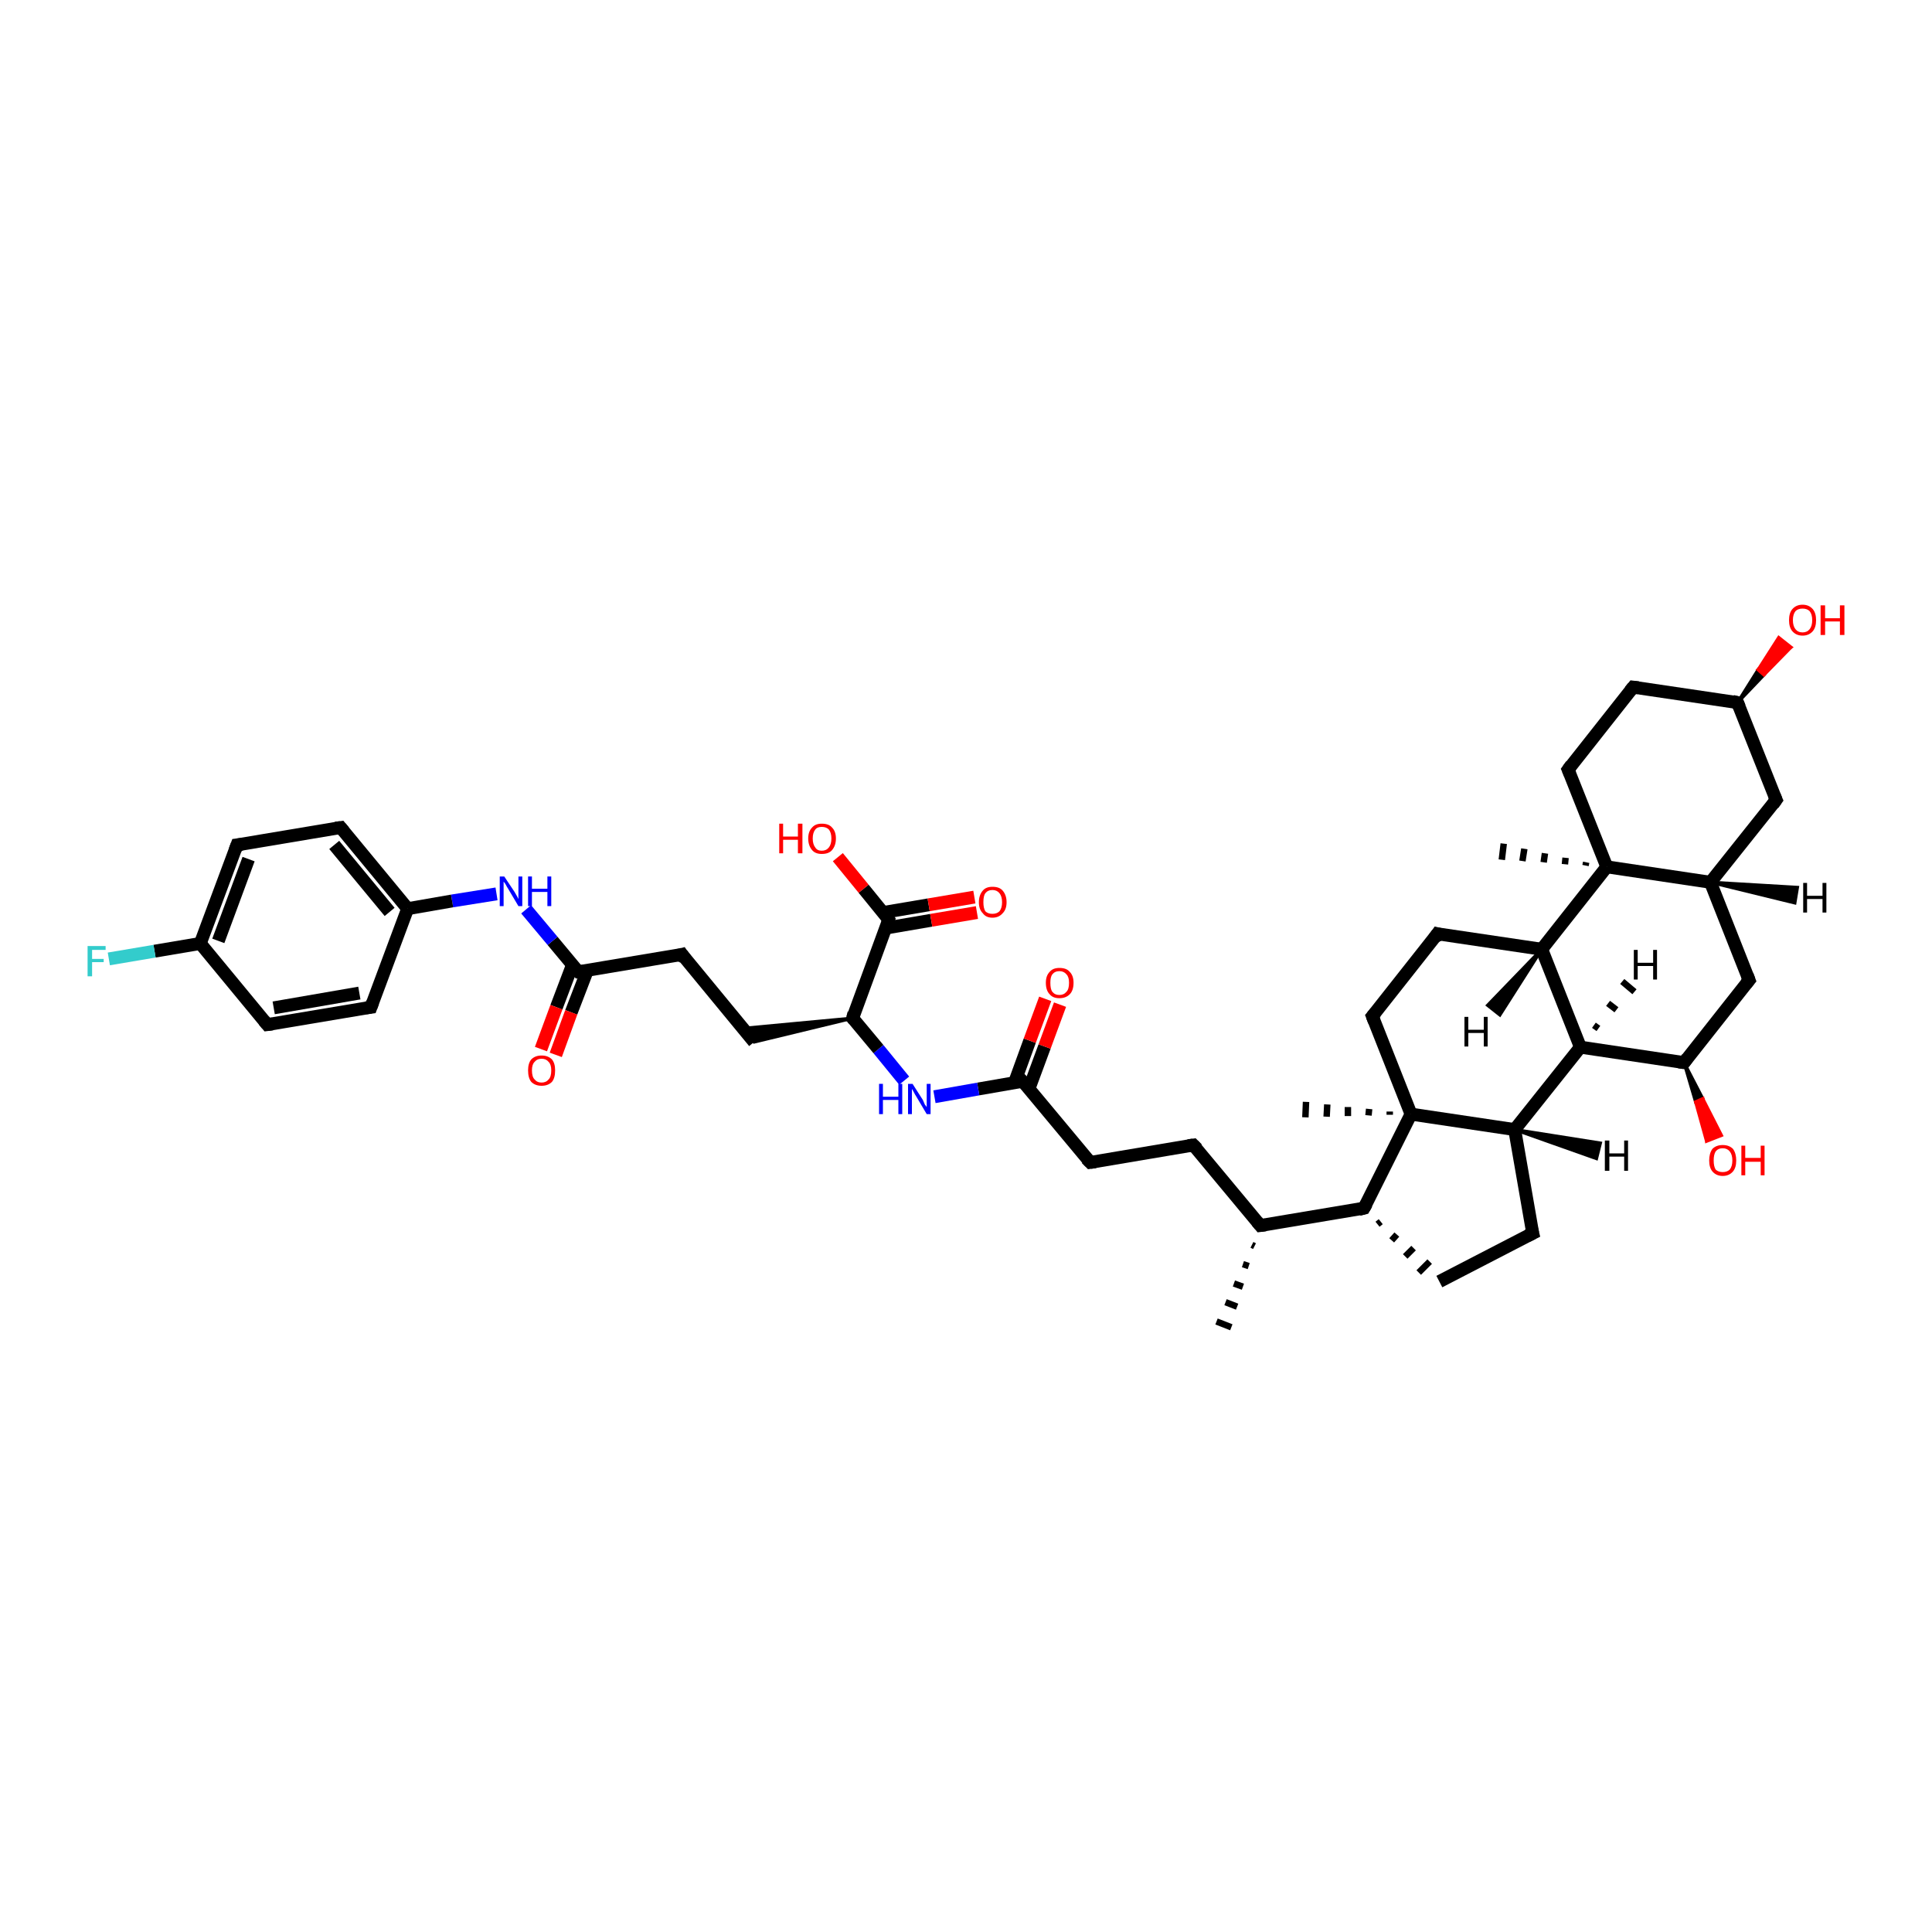 <?xml version='1.0' encoding='iso-8859-1'?>
<svg version='1.1' baseProfile='full'
              xmlns='http://www.w3.org/2000/svg'
                      xmlns:rdkit='http://www.rdkit.org/xml'
                      xmlns:xlink='http://www.w3.org/1999/xlink'
                  xml:space='preserve'
width='300px' height='300px' viewBox='0 0 300 300'>
<!-- END OF HEADER -->
<rect style='opacity:1.0;fill:#FFFFFF;stroke:none' width='300.0' height='300.0' x='0.0' y='0.0'> </rect>
<path class='bond-0 atom-1 atom-0' d='M 194.8,193.5 L 194.4,193.3' style='fill:none;fill-rule:evenodd;stroke:#000000;stroke-width:1.0px;stroke-linecap:butt;stroke-linejoin:miter;stroke-opacity:1' />
<path class='bond-0 atom-1 atom-0' d='M 193.9,196.6 L 193.0,196.3' style='fill:none;fill-rule:evenodd;stroke:#000000;stroke-width:1.0px;stroke-linecap:butt;stroke-linejoin:miter;stroke-opacity:1' />
<path class='bond-0 atom-1 atom-0' d='M 193.0,199.8 L 191.6,199.3' style='fill:none;fill-rule:evenodd;stroke:#000000;stroke-width:1.0px;stroke-linecap:butt;stroke-linejoin:miter;stroke-opacity:1' />
<path class='bond-0 atom-1 atom-0' d='M 192.1,202.9 L 190.3,202.2' style='fill:none;fill-rule:evenodd;stroke:#000000;stroke-width:1.0px;stroke-linecap:butt;stroke-linejoin:miter;stroke-opacity:1' />
<path class='bond-0 atom-1 atom-0' d='M 191.2,206.1 L 188.9,205.2' style='fill:none;fill-rule:evenodd;stroke:#000000;stroke-width:1.0px;stroke-linecap:butt;stroke-linejoin:miter;stroke-opacity:1' />
<path class='bond-1 atom-1 atom-2' d='M 195.7,190.3 L 185.3,177.8' style='fill:none;fill-rule:evenodd;stroke:#000000;stroke-width:2.0px;stroke-linecap:butt;stroke-linejoin:miter;stroke-opacity:1' />
<path class='bond-2 atom-2 atom-3' d='M 185.3,177.8 L 169.3,180.5' style='fill:none;fill-rule:evenodd;stroke:#000000;stroke-width:2.0px;stroke-linecap:butt;stroke-linejoin:miter;stroke-opacity:1' />
<path class='bond-3 atom-3 atom-4' d='M 169.3,180.5 L 158.8,167.9' style='fill:none;fill-rule:evenodd;stroke:#000000;stroke-width:2.0px;stroke-linecap:butt;stroke-linejoin:miter;stroke-opacity:1' />
<path class='bond-4 atom-4 atom-5' d='M 159.8,169.0 L 162.2,162.5' style='fill:none;fill-rule:evenodd;stroke:#000000;stroke-width:2.0px;stroke-linecap:butt;stroke-linejoin:miter;stroke-opacity:1' />
<path class='bond-4 atom-4 atom-5' d='M 162.2,162.5 L 164.6,156.0' style='fill:none;fill-rule:evenodd;stroke:#FF0000;stroke-width:2.0px;stroke-linecap:butt;stroke-linejoin:miter;stroke-opacity:1' />
<path class='bond-4 atom-4 atom-5' d='M 157.5,168.2 L 159.9,161.6' style='fill:none;fill-rule:evenodd;stroke:#000000;stroke-width:2.0px;stroke-linecap:butt;stroke-linejoin:miter;stroke-opacity:1' />
<path class='bond-4 atom-4 atom-5' d='M 159.9,161.6 L 162.3,155.1' style='fill:none;fill-rule:evenodd;stroke:#FF0000;stroke-width:2.0px;stroke-linecap:butt;stroke-linejoin:miter;stroke-opacity:1' />
<path class='bond-5 atom-4 atom-6' d='M 158.8,167.9 L 151.9,169.1' style='fill:none;fill-rule:evenodd;stroke:#000000;stroke-width:2.0px;stroke-linecap:butt;stroke-linejoin:miter;stroke-opacity:1' />
<path class='bond-5 atom-4 atom-6' d='M 151.9,169.1 L 145.1,170.3' style='fill:none;fill-rule:evenodd;stroke:#0000FF;stroke-width:2.0px;stroke-linecap:butt;stroke-linejoin:miter;stroke-opacity:1' />
<path class='bond-6 atom-6 atom-7' d='M 140.4,167.8 L 136.4,162.9' style='fill:none;fill-rule:evenodd;stroke:#0000FF;stroke-width:2.0px;stroke-linecap:butt;stroke-linejoin:miter;stroke-opacity:1' />
<path class='bond-6 atom-6 atom-7' d='M 136.4,162.9 L 132.4,158.1' style='fill:none;fill-rule:evenodd;stroke:#000000;stroke-width:2.0px;stroke-linecap:butt;stroke-linejoin:miter;stroke-opacity:1' />
<path class='bond-7 atom-7 atom-8' d='M 132.4,158.1 L 117.1,161.8 L 115.3,159.7 Z' style='fill:#000000;fill-rule:evenodd;fill-opacity:1;stroke:#000000;stroke-width:0.5px;stroke-linecap:butt;stroke-linejoin:miter;stroke-opacity:1;' />
<path class='bond-8 atom-8 atom-9' d='M 117.1,161.8 L 105.9,148.2' style='fill:none;fill-rule:evenodd;stroke:#000000;stroke-width:2.0px;stroke-linecap:butt;stroke-linejoin:miter;stroke-opacity:1' />
<path class='bond-9 atom-9 atom-10' d='M 105.9,148.2 L 89.8,150.9' style='fill:none;fill-rule:evenodd;stroke:#000000;stroke-width:2.0px;stroke-linecap:butt;stroke-linejoin:miter;stroke-opacity:1' />
<path class='bond-10 atom-10 atom-11' d='M 88.9,149.8 L 86.4,156.4' style='fill:none;fill-rule:evenodd;stroke:#000000;stroke-width:2.0px;stroke-linecap:butt;stroke-linejoin:miter;stroke-opacity:1' />
<path class='bond-10 atom-10 atom-11' d='M 86.4,156.4 L 84.0,162.9' style='fill:none;fill-rule:evenodd;stroke:#FF0000;stroke-width:2.0px;stroke-linecap:butt;stroke-linejoin:miter;stroke-opacity:1' />
<path class='bond-10 atom-10 atom-11' d='M 91.2,150.7 L 88.7,157.2' style='fill:none;fill-rule:evenodd;stroke:#000000;stroke-width:2.0px;stroke-linecap:butt;stroke-linejoin:miter;stroke-opacity:1' />
<path class='bond-10 atom-10 atom-11' d='M 88.7,157.2 L 86.3,163.8' style='fill:none;fill-rule:evenodd;stroke:#FF0000;stroke-width:2.0px;stroke-linecap:butt;stroke-linejoin:miter;stroke-opacity:1' />
<path class='bond-11 atom-10 atom-12' d='M 89.8,150.9 L 85.8,146.1' style='fill:none;fill-rule:evenodd;stroke:#000000;stroke-width:2.0px;stroke-linecap:butt;stroke-linejoin:miter;stroke-opacity:1' />
<path class='bond-11 atom-10 atom-12' d='M 85.8,146.1 L 81.7,141.2' style='fill:none;fill-rule:evenodd;stroke:#0000FF;stroke-width:2.0px;stroke-linecap:butt;stroke-linejoin:miter;stroke-opacity:1' />
<path class='bond-12 atom-12 atom-13' d='M 77.1,138.8 L 70.2,139.9' style='fill:none;fill-rule:evenodd;stroke:#0000FF;stroke-width:2.0px;stroke-linecap:butt;stroke-linejoin:miter;stroke-opacity:1' />
<path class='bond-12 atom-12 atom-13' d='M 70.2,139.9 L 63.3,141.1' style='fill:none;fill-rule:evenodd;stroke:#000000;stroke-width:2.0px;stroke-linecap:butt;stroke-linejoin:miter;stroke-opacity:1' />
<path class='bond-13 atom-13 atom-14' d='M 63.3,141.1 L 52.9,128.5' style='fill:none;fill-rule:evenodd;stroke:#000000;stroke-width:2.0px;stroke-linecap:butt;stroke-linejoin:miter;stroke-opacity:1' />
<path class='bond-13 atom-13 atom-14' d='M 60.5,141.6 L 51.9,131.2' style='fill:none;fill-rule:evenodd;stroke:#000000;stroke-width:2.0px;stroke-linecap:butt;stroke-linejoin:miter;stroke-opacity:1' />
<path class='bond-14 atom-14 atom-15' d='M 52.9,128.5 L 36.8,131.2' style='fill:none;fill-rule:evenodd;stroke:#000000;stroke-width:2.0px;stroke-linecap:butt;stroke-linejoin:miter;stroke-opacity:1' />
<path class='bond-15 atom-15 atom-16' d='M 36.8,131.2 L 31.1,146.5' style='fill:none;fill-rule:evenodd;stroke:#000000;stroke-width:2.0px;stroke-linecap:butt;stroke-linejoin:miter;stroke-opacity:1' />
<path class='bond-15 atom-15 atom-16' d='M 38.6,133.4 L 33.9,146.1' style='fill:none;fill-rule:evenodd;stroke:#000000;stroke-width:2.0px;stroke-linecap:butt;stroke-linejoin:miter;stroke-opacity:1' />
<path class='bond-16 atom-16 atom-17' d='M 31.1,146.5 L 24.0,147.7' style='fill:none;fill-rule:evenodd;stroke:#000000;stroke-width:2.0px;stroke-linecap:butt;stroke-linejoin:miter;stroke-opacity:1' />
<path class='bond-16 atom-16 atom-17' d='M 24.0,147.7 L 16.9,148.9' style='fill:none;fill-rule:evenodd;stroke:#33CCCC;stroke-width:2.0px;stroke-linecap:butt;stroke-linejoin:miter;stroke-opacity:1' />
<path class='bond-17 atom-16 atom-18' d='M 31.1,146.5 L 41.5,159.1' style='fill:none;fill-rule:evenodd;stroke:#000000;stroke-width:2.0px;stroke-linecap:butt;stroke-linejoin:miter;stroke-opacity:1' />
<path class='bond-18 atom-18 atom-19' d='M 41.5,159.1 L 57.6,156.4' style='fill:none;fill-rule:evenodd;stroke:#000000;stroke-width:2.0px;stroke-linecap:butt;stroke-linejoin:miter;stroke-opacity:1' />
<path class='bond-18 atom-18 atom-19' d='M 42.5,156.5 L 55.8,154.2' style='fill:none;fill-rule:evenodd;stroke:#000000;stroke-width:2.0px;stroke-linecap:butt;stroke-linejoin:miter;stroke-opacity:1' />
<path class='bond-19 atom-7 atom-20' d='M 132.4,158.1 L 138.0,142.8' style='fill:none;fill-rule:evenodd;stroke:#000000;stroke-width:2.0px;stroke-linecap:butt;stroke-linejoin:miter;stroke-opacity:1' />
<path class='bond-20 atom-20 atom-21' d='M 138.0,142.8 L 134.1,138.0' style='fill:none;fill-rule:evenodd;stroke:#000000;stroke-width:2.0px;stroke-linecap:butt;stroke-linejoin:miter;stroke-opacity:1' />
<path class='bond-20 atom-20 atom-21' d='M 134.1,138.0 L 130.1,133.1' style='fill:none;fill-rule:evenodd;stroke:#FF0000;stroke-width:2.0px;stroke-linecap:butt;stroke-linejoin:miter;stroke-opacity:1' />
<path class='bond-21 atom-20 atom-22' d='M 137.6,144.1 L 144.6,142.9' style='fill:none;fill-rule:evenodd;stroke:#000000;stroke-width:2.0px;stroke-linecap:butt;stroke-linejoin:miter;stroke-opacity:1' />
<path class='bond-21 atom-20 atom-22' d='M 144.6,142.9 L 151.7,141.7' style='fill:none;fill-rule:evenodd;stroke:#FF0000;stroke-width:2.0px;stroke-linecap:butt;stroke-linejoin:miter;stroke-opacity:1' />
<path class='bond-21 atom-20 atom-22' d='M 137.1,141.7 L 144.2,140.5' style='fill:none;fill-rule:evenodd;stroke:#000000;stroke-width:2.0px;stroke-linecap:butt;stroke-linejoin:miter;stroke-opacity:1' />
<path class='bond-21 atom-20 atom-22' d='M 144.2,140.5 L 151.3,139.3' style='fill:none;fill-rule:evenodd;stroke:#FF0000;stroke-width:2.0px;stroke-linecap:butt;stroke-linejoin:miter;stroke-opacity:1' />
<path class='bond-22 atom-1 atom-23' d='M 195.7,190.3 L 211.8,187.6' style='fill:none;fill-rule:evenodd;stroke:#000000;stroke-width:2.0px;stroke-linecap:butt;stroke-linejoin:miter;stroke-opacity:1' />
<path class='bond-23 atom-23 atom-24' d='M 213.9,190.1 L 214.4,189.7' style='fill:none;fill-rule:evenodd;stroke:#000000;stroke-width:1.0px;stroke-linecap:butt;stroke-linejoin:miter;stroke-opacity:1' />
<path class='bond-23 atom-23 atom-24' d='M 216.1,192.6 L 216.9,191.7' style='fill:none;fill-rule:evenodd;stroke:#000000;stroke-width:1.0px;stroke-linecap:butt;stroke-linejoin:miter;stroke-opacity:1' />
<path class='bond-23 atom-23 atom-24' d='M 218.2,195.1 L 219.5,193.8' style='fill:none;fill-rule:evenodd;stroke:#000000;stroke-width:1.0px;stroke-linecap:butt;stroke-linejoin:miter;stroke-opacity:1' />
<path class='bond-23 atom-23 atom-24' d='M 220.3,197.6 L 222.0,195.9' style='fill:none;fill-rule:evenodd;stroke:#000000;stroke-width:1.0px;stroke-linecap:butt;stroke-linejoin:miter;stroke-opacity:1' />
<path class='bond-24 atom-24 atom-25' d='M 223.5,199.0 L 238.0,191.5' style='fill:none;fill-rule:evenodd;stroke:#000000;stroke-width:2.0px;stroke-linecap:butt;stroke-linejoin:miter;stroke-opacity:1' />
<path class='bond-25 atom-25 atom-26' d='M 238.0,191.5 L 235.2,175.4' style='fill:none;fill-rule:evenodd;stroke:#000000;stroke-width:2.0px;stroke-linecap:butt;stroke-linejoin:miter;stroke-opacity:1' />
<path class='bond-26 atom-26 atom-27' d='M 235.2,175.4 L 245.4,162.6' style='fill:none;fill-rule:evenodd;stroke:#000000;stroke-width:2.0px;stroke-linecap:butt;stroke-linejoin:miter;stroke-opacity:1' />
<path class='bond-27 atom-27 atom-28' d='M 245.4,162.6 L 261.5,165.0' style='fill:none;fill-rule:evenodd;stroke:#000000;stroke-width:2.0px;stroke-linecap:butt;stroke-linejoin:miter;stroke-opacity:1' />
<path class='bond-28 atom-28 atom-29' d='M 261.5,165.0 L 264.4,170.6 L 263.3,171.1 Z' style='fill:#000000;fill-rule:evenodd;fill-opacity:1;stroke:#000000;stroke-width:0.5px;stroke-linecap:butt;stroke-linejoin:miter;stroke-opacity:1;' />
<path class='bond-28 atom-28 atom-29' d='M 264.4,170.6 L 265.0,177.2 L 267.3,176.3 Z' style='fill:#FF0000;fill-rule:evenodd;fill-opacity:1;stroke:#FF0000;stroke-width:0.5px;stroke-linecap:butt;stroke-linejoin:miter;stroke-opacity:1;' />
<path class='bond-28 atom-28 atom-29' d='M 264.4,170.6 L 263.3,171.1 L 265.0,177.2 Z' style='fill:#FF0000;fill-rule:evenodd;fill-opacity:1;stroke:#FF0000;stroke-width:0.5px;stroke-linecap:butt;stroke-linejoin:miter;stroke-opacity:1;' />
<path class='bond-29 atom-28 atom-30' d='M 261.5,165.0 L 271.6,152.2' style='fill:none;fill-rule:evenodd;stroke:#000000;stroke-width:2.0px;stroke-linecap:butt;stroke-linejoin:miter;stroke-opacity:1' />
<path class='bond-30 atom-30 atom-31' d='M 271.6,152.2 L 265.6,137.0' style='fill:none;fill-rule:evenodd;stroke:#000000;stroke-width:2.0px;stroke-linecap:butt;stroke-linejoin:miter;stroke-opacity:1' />
<path class='bond-31 atom-31 atom-32' d='M 265.6,137.0 L 275.8,124.2' style='fill:none;fill-rule:evenodd;stroke:#000000;stroke-width:2.0px;stroke-linecap:butt;stroke-linejoin:miter;stroke-opacity:1' />
<path class='bond-32 atom-32 atom-33' d='M 275.8,124.2 L 269.8,109.1' style='fill:none;fill-rule:evenodd;stroke:#000000;stroke-width:2.0px;stroke-linecap:butt;stroke-linejoin:miter;stroke-opacity:1' />
<path class='bond-33 atom-33 atom-34' d='M 269.8,109.1 L 273.0,104.0 L 273.9,104.8 Z' style='fill:#000000;fill-rule:evenodd;fill-opacity:1;stroke:#000000;stroke-width:0.5px;stroke-linecap:butt;stroke-linejoin:miter;stroke-opacity:1;' />
<path class='bond-33 atom-33 atom-34' d='M 273.0,104.0 L 278.1,100.5 L 276.2,99.0 Z' style='fill:#FF0000;fill-rule:evenodd;fill-opacity:1;stroke:#FF0000;stroke-width:0.5px;stroke-linecap:butt;stroke-linejoin:miter;stroke-opacity:1;' />
<path class='bond-33 atom-33 atom-34' d='M 273.0,104.0 L 273.9,104.8 L 278.1,100.5 Z' style='fill:#FF0000;fill-rule:evenodd;fill-opacity:1;stroke:#FF0000;stroke-width:0.5px;stroke-linecap:butt;stroke-linejoin:miter;stroke-opacity:1;' />
<path class='bond-34 atom-33 atom-35' d='M 269.8,109.1 L 253.6,106.7' style='fill:none;fill-rule:evenodd;stroke:#000000;stroke-width:2.0px;stroke-linecap:butt;stroke-linejoin:miter;stroke-opacity:1' />
<path class='bond-35 atom-35 atom-36' d='M 253.6,106.7 L 243.5,119.5' style='fill:none;fill-rule:evenodd;stroke:#000000;stroke-width:2.0px;stroke-linecap:butt;stroke-linejoin:miter;stroke-opacity:1' />
<path class='bond-36 atom-36 atom-37' d='M 243.5,119.5 L 249.5,134.6' style='fill:none;fill-rule:evenodd;stroke:#000000;stroke-width:2.0px;stroke-linecap:butt;stroke-linejoin:miter;stroke-opacity:1' />
<path class='bond-37 atom-37 atom-38' d='M 246.2,134.4 L 246.3,133.9' style='fill:none;fill-rule:evenodd;stroke:#000000;stroke-width:1.0px;stroke-linecap:butt;stroke-linejoin:miter;stroke-opacity:1' />
<path class='bond-37 atom-37 atom-38' d='M 243.0,134.2 L 243.1,133.2' style='fill:none;fill-rule:evenodd;stroke:#000000;stroke-width:1.0px;stroke-linecap:butt;stroke-linejoin:miter;stroke-opacity:1' />
<path class='bond-37 atom-37 atom-38' d='M 239.7,133.9 L 239.9,132.5' style='fill:none;fill-rule:evenodd;stroke:#000000;stroke-width:1.0px;stroke-linecap:butt;stroke-linejoin:miter;stroke-opacity:1' />
<path class='bond-37 atom-37 atom-38' d='M 236.4,133.7 L 236.7,131.8' style='fill:none;fill-rule:evenodd;stroke:#000000;stroke-width:1.0px;stroke-linecap:butt;stroke-linejoin:miter;stroke-opacity:1' />
<path class='bond-37 atom-37 atom-38' d='M 233.2,133.5 L 233.5,131.0' style='fill:none;fill-rule:evenodd;stroke:#000000;stroke-width:1.0px;stroke-linecap:butt;stroke-linejoin:miter;stroke-opacity:1' />
<path class='bond-38 atom-37 atom-39' d='M 249.5,134.6 L 239.4,147.4' style='fill:none;fill-rule:evenodd;stroke:#000000;stroke-width:2.0px;stroke-linecap:butt;stroke-linejoin:miter;stroke-opacity:1' />
<path class='bond-39 atom-39 atom-40' d='M 239.4,147.4 L 223.2,145.0' style='fill:none;fill-rule:evenodd;stroke:#000000;stroke-width:2.0px;stroke-linecap:butt;stroke-linejoin:miter;stroke-opacity:1' />
<path class='bond-40 atom-40 atom-41' d='M 223.2,145.0 L 213.1,157.8' style='fill:none;fill-rule:evenodd;stroke:#000000;stroke-width:2.0px;stroke-linecap:butt;stroke-linejoin:miter;stroke-opacity:1' />
<path class='bond-41 atom-41 atom-42' d='M 213.1,157.8 L 219.1,173.0' style='fill:none;fill-rule:evenodd;stroke:#000000;stroke-width:2.0px;stroke-linecap:butt;stroke-linejoin:miter;stroke-opacity:1' />
<path class='bond-42 atom-42 atom-43' d='M 215.8,173.1 L 215.8,172.6' style='fill:none;fill-rule:evenodd;stroke:#000000;stroke-width:1.0px;stroke-linecap:butt;stroke-linejoin:miter;stroke-opacity:1' />
<path class='bond-42 atom-42 atom-43' d='M 212.5,173.2 L 212.6,172.2' style='fill:none;fill-rule:evenodd;stroke:#000000;stroke-width:1.0px;stroke-linecap:butt;stroke-linejoin:miter;stroke-opacity:1' />
<path class='bond-42 atom-42 atom-43' d='M 209.3,173.3 L 209.3,171.9' style='fill:none;fill-rule:evenodd;stroke:#000000;stroke-width:1.0px;stroke-linecap:butt;stroke-linejoin:miter;stroke-opacity:1' />
<path class='bond-42 atom-42 atom-43' d='M 206.0,173.4 L 206.1,171.5' style='fill:none;fill-rule:evenodd;stroke:#000000;stroke-width:1.0px;stroke-linecap:butt;stroke-linejoin:miter;stroke-opacity:1' />
<path class='bond-42 atom-42 atom-43' d='M 202.7,173.5 L 202.8,171.1' style='fill:none;fill-rule:evenodd;stroke:#000000;stroke-width:1.0px;stroke-linecap:butt;stroke-linejoin:miter;stroke-opacity:1' />
<path class='bond-43 atom-19 atom-13' d='M 57.6,156.4 L 63.3,141.1' style='fill:none;fill-rule:evenodd;stroke:#000000;stroke-width:2.0px;stroke-linecap:butt;stroke-linejoin:miter;stroke-opacity:1' />
<path class='bond-44 atom-42 atom-23' d='M 219.1,173.0 L 211.8,187.6' style='fill:none;fill-rule:evenodd;stroke:#000000;stroke-width:2.0px;stroke-linecap:butt;stroke-linejoin:miter;stroke-opacity:1' />
<path class='bond-45 atom-42 atom-26' d='M 219.1,173.0 L 235.2,175.4' style='fill:none;fill-rule:evenodd;stroke:#000000;stroke-width:2.0px;stroke-linecap:butt;stroke-linejoin:miter;stroke-opacity:1' />
<path class='bond-46 atom-39 atom-27' d='M 239.4,147.4 L 245.4,162.6' style='fill:none;fill-rule:evenodd;stroke:#000000;stroke-width:2.0px;stroke-linecap:butt;stroke-linejoin:miter;stroke-opacity:1' />
<path class='bond-47 atom-37 atom-31' d='M 249.5,134.6 L 265.6,137.0' style='fill:none;fill-rule:evenodd;stroke:#000000;stroke-width:2.0px;stroke-linecap:butt;stroke-linejoin:miter;stroke-opacity:1' />
<path class='bond-48 atom-26 atom-44' d='M 235.2,175.4 L 248.5,177.5 L 247.9,179.9 Z' style='fill:#000000;fill-rule:evenodd;fill-opacity:1;stroke:#000000;stroke-width:0.5px;stroke-linecap:butt;stroke-linejoin:miter;stroke-opacity:1;' />
<path class='bond-49 atom-27 atom-45' d='M 247.5,159.2 L 248.2,159.7' style='fill:none;fill-rule:evenodd;stroke:#000000;stroke-width:1.0px;stroke-linecap:butt;stroke-linejoin:miter;stroke-opacity:1' />
<path class='bond-49 atom-27 atom-45' d='M 249.7,155.8 L 251.0,156.8' style='fill:none;fill-rule:evenodd;stroke:#000000;stroke-width:1.0px;stroke-linecap:butt;stroke-linejoin:miter;stroke-opacity:1' />
<path class='bond-49 atom-27 atom-45' d='M 251.9,152.4 L 253.8,154.0' style='fill:none;fill-rule:evenodd;stroke:#000000;stroke-width:1.0px;stroke-linecap:butt;stroke-linejoin:miter;stroke-opacity:1' />
<path class='bond-50 atom-31 atom-46' d='M 265.6,137.0 L 279.1,137.8 L 278.7,140.2 Z' style='fill:#000000;fill-rule:evenodd;fill-opacity:1;stroke:#000000;stroke-width:0.5px;stroke-linecap:butt;stroke-linejoin:miter;stroke-opacity:1;' />
<path class='bond-51 atom-39 atom-47' d='M 239.4,147.4 L 232.9,157.6 L 231.0,156.1 Z' style='fill:#000000;fill-rule:evenodd;fill-opacity:1;stroke:#000000;stroke-width:0.5px;stroke-linecap:butt;stroke-linejoin:miter;stroke-opacity:1;' />
<path d='M 195.2,189.7 L 195.7,190.3 L 196.5,190.2' style='fill:none;stroke:#000000;stroke-width:2.0px;stroke-linecap:butt;stroke-linejoin:miter;stroke-opacity:1;' />
<path d='M 185.9,178.4 L 185.3,177.8 L 184.5,177.9' style='fill:none;stroke:#000000;stroke-width:2.0px;stroke-linecap:butt;stroke-linejoin:miter;stroke-opacity:1;' />
<path d='M 170.1,180.4 L 169.3,180.5 L 168.7,179.9' style='fill:none;stroke:#000000;stroke-width:2.0px;stroke-linecap:butt;stroke-linejoin:miter;stroke-opacity:1;' />
<path d='M 159.4,168.5 L 158.8,167.9 L 158.5,168.0' style='fill:none;stroke:#000000;stroke-width:2.0px;stroke-linecap:butt;stroke-linejoin:miter;stroke-opacity:1;' />
<path d='M 132.6,158.3 L 132.4,158.1 L 132.6,157.3' style='fill:none;stroke:#000000;stroke-width:2.0px;stroke-linecap:butt;stroke-linejoin:miter;stroke-opacity:1;' />
<path d='M 106.4,148.9 L 105.9,148.2 L 105.1,148.4' style='fill:none;stroke:#000000;stroke-width:2.0px;stroke-linecap:butt;stroke-linejoin:miter;stroke-opacity:1;' />
<path d='M 90.6,150.8 L 89.8,150.9 L 89.6,150.7' style='fill:none;stroke:#000000;stroke-width:2.0px;stroke-linecap:butt;stroke-linejoin:miter;stroke-opacity:1;' />
<path d='M 53.4,129.1 L 52.9,128.5 L 52.1,128.6' style='fill:none;stroke:#000000;stroke-width:2.0px;stroke-linecap:butt;stroke-linejoin:miter;stroke-opacity:1;' />
<path d='M 37.6,131.1 L 36.8,131.2 L 36.5,132.0' style='fill:none;stroke:#000000;stroke-width:2.0px;stroke-linecap:butt;stroke-linejoin:miter;stroke-opacity:1;' />
<path d='M 41.0,158.5 L 41.5,159.1 L 42.3,159.0' style='fill:none;stroke:#000000;stroke-width:2.0px;stroke-linecap:butt;stroke-linejoin:miter;stroke-opacity:1;' />
<path d='M 56.8,156.5 L 57.6,156.4 L 57.9,155.6' style='fill:none;stroke:#000000;stroke-width:2.0px;stroke-linecap:butt;stroke-linejoin:miter;stroke-opacity:1;' />
<path d='M 137.8,143.5 L 138.0,142.8 L 137.8,142.5' style='fill:none;stroke:#000000;stroke-width:2.0px;stroke-linecap:butt;stroke-linejoin:miter;stroke-opacity:1;' />
<path d='M 211.0,187.8 L 211.8,187.6 L 212.2,186.9' style='fill:none;stroke:#000000;stroke-width:2.0px;stroke-linecap:butt;stroke-linejoin:miter;stroke-opacity:1;' />
<path d='M 237.2,191.9 L 238.0,191.5 L 237.8,190.7' style='fill:none;stroke:#000000;stroke-width:2.0px;stroke-linecap:butt;stroke-linejoin:miter;stroke-opacity:1;' />
<path d='M 260.7,164.9 L 261.5,165.0 L 262.0,164.3' style='fill:none;stroke:#000000;stroke-width:2.0px;stroke-linecap:butt;stroke-linejoin:miter;stroke-opacity:1;' />
<path d='M 271.1,152.8 L 271.6,152.2 L 271.3,151.4' style='fill:none;stroke:#000000;stroke-width:2.0px;stroke-linecap:butt;stroke-linejoin:miter;stroke-opacity:1;' />
<path d='M 275.3,124.9 L 275.8,124.2 L 275.5,123.5' style='fill:none;stroke:#000000;stroke-width:2.0px;stroke-linecap:butt;stroke-linejoin:miter;stroke-opacity:1;' />
<path d='M 270.1,109.8 L 269.8,109.1 L 269.0,108.9' style='fill:none;stroke:#000000;stroke-width:2.0px;stroke-linecap:butt;stroke-linejoin:miter;stroke-opacity:1;' />
<path d='M 254.4,106.8 L 253.6,106.7 L 253.1,107.3' style='fill:none;stroke:#000000;stroke-width:2.0px;stroke-linecap:butt;stroke-linejoin:miter;stroke-opacity:1;' />
<path d='M 244.0,118.8 L 243.5,119.5 L 243.8,120.2' style='fill:none;stroke:#000000;stroke-width:2.0px;stroke-linecap:butt;stroke-linejoin:miter;stroke-opacity:1;' />
<path d='M 224.0,145.2 L 223.2,145.0 L 222.7,145.7' style='fill:none;stroke:#000000;stroke-width:2.0px;stroke-linecap:butt;stroke-linejoin:miter;stroke-opacity:1;' />
<path d='M 213.6,157.2 L 213.1,157.8 L 213.4,158.6' style='fill:none;stroke:#000000;stroke-width:2.0px;stroke-linecap:butt;stroke-linejoin:miter;stroke-opacity:1;' />
<path class='atom-5' d='M 162.4 152.6
Q 162.4 151.5, 163.0 150.9
Q 163.5 150.3, 164.5 150.3
Q 165.6 150.3, 166.1 150.9
Q 166.7 151.5, 166.7 152.6
Q 166.7 153.8, 166.1 154.4
Q 165.5 155.0, 164.5 155.0
Q 163.5 155.0, 163.0 154.4
Q 162.4 153.8, 162.4 152.6
M 164.5 154.5
Q 165.2 154.5, 165.6 154.0
Q 166.0 153.6, 166.0 152.6
Q 166.0 151.7, 165.6 151.3
Q 165.2 150.8, 164.5 150.8
Q 163.8 150.8, 163.4 151.3
Q 163.1 151.7, 163.1 152.6
Q 163.1 153.6, 163.4 154.0
Q 163.8 154.5, 164.5 154.5
' fill='#FF0000'/>
<path class='atom-6' d='M 136.5 168.3
L 137.1 168.3
L 137.1 170.3
L 139.5 170.3
L 139.5 168.3
L 140.1 168.3
L 140.1 173.0
L 139.5 173.0
L 139.5 170.8
L 137.1 170.8
L 137.1 173.0
L 136.5 173.0
L 136.5 168.3
' fill='#0000FF'/>
<path class='atom-6' d='M 141.7 168.3
L 143.3 170.8
Q 143.4 171.0, 143.6 171.5
Q 143.9 171.9, 143.9 171.9
L 143.9 168.3
L 144.5 168.3
L 144.5 173.0
L 143.9 173.0
L 142.3 170.3
Q 142.1 170.0, 141.9 169.6
Q 141.7 169.2, 141.6 169.1
L 141.6 173.0
L 141.0 173.0
L 141.0 168.3
L 141.7 168.3
' fill='#0000FF'/>
<path class='atom-11' d='M 82.0 166.2
Q 82.0 165.1, 82.5 164.5
Q 83.1 163.9, 84.1 163.9
Q 85.1 163.9, 85.7 164.5
Q 86.2 165.1, 86.2 166.2
Q 86.2 167.4, 85.7 168.0
Q 85.1 168.6, 84.1 168.6
Q 83.1 168.6, 82.5 168.0
Q 82.0 167.4, 82.0 166.2
M 84.1 168.1
Q 84.8 168.1, 85.2 167.6
Q 85.6 167.2, 85.6 166.2
Q 85.6 165.3, 85.2 164.9
Q 84.8 164.4, 84.1 164.4
Q 83.4 164.4, 83.0 164.9
Q 82.6 165.3, 82.6 166.2
Q 82.6 167.2, 83.0 167.6
Q 83.4 168.1, 84.1 168.1
' fill='#FF0000'/>
<path class='atom-12' d='M 78.3 136.1
L 79.9 138.5
Q 80.0 138.7, 80.3 139.2
Q 80.5 139.6, 80.5 139.6
L 80.5 136.1
L 81.1 136.1
L 81.1 140.7
L 80.5 140.7
L 78.9 138.0
Q 78.7 137.7, 78.5 137.3
Q 78.3 137.0, 78.2 136.9
L 78.2 140.7
L 77.6 140.7
L 77.6 136.1
L 78.3 136.1
' fill='#0000FF'/>
<path class='atom-12' d='M 82.0 136.1
L 82.6 136.1
L 82.6 138.0
L 85.0 138.0
L 85.0 136.1
L 85.6 136.1
L 85.6 140.7
L 85.0 140.7
L 85.0 138.5
L 82.6 138.5
L 82.6 140.7
L 82.0 140.7
L 82.0 136.1
' fill='#0000FF'/>
<path class='atom-17' d='M 13.6 146.9
L 16.4 146.9
L 16.4 147.5
L 14.3 147.5
L 14.3 148.9
L 16.1 148.9
L 16.1 149.4
L 14.3 149.4
L 14.3 151.6
L 13.6 151.6
L 13.6 146.9
' fill='#33CCCC'/>
<path class='atom-21' d='M 121.0 127.9
L 121.6 127.9
L 121.6 129.9
L 123.9 129.9
L 123.9 127.9
L 124.6 127.9
L 124.6 132.5
L 123.9 132.5
L 123.9 130.4
L 121.6 130.4
L 121.6 132.5
L 121.0 132.5
L 121.0 127.9
' fill='#FF0000'/>
<path class='atom-21' d='M 125.5 130.2
Q 125.5 129.1, 126.1 128.5
Q 126.6 127.9, 127.6 127.9
Q 128.7 127.9, 129.2 128.5
Q 129.8 129.1, 129.8 130.2
Q 129.8 131.3, 129.2 132.0
Q 128.7 132.6, 127.6 132.6
Q 126.6 132.6, 126.1 132.0
Q 125.5 131.3, 125.5 130.2
M 127.6 132.1
Q 128.3 132.1, 128.7 131.6
Q 129.1 131.1, 129.1 130.2
Q 129.1 129.3, 128.7 128.8
Q 128.3 128.4, 127.6 128.4
Q 126.9 128.4, 126.6 128.8
Q 126.2 129.3, 126.2 130.2
Q 126.2 131.1, 126.6 131.6
Q 126.9 132.1, 127.6 132.1
' fill='#FF0000'/>
<path class='atom-22' d='M 152.0 140.1
Q 152.0 139.0, 152.6 138.3
Q 153.1 137.7, 154.1 137.7
Q 155.2 137.7, 155.7 138.3
Q 156.3 139.0, 156.3 140.1
Q 156.3 141.2, 155.7 141.8
Q 155.1 142.5, 154.1 142.5
Q 153.1 142.5, 152.6 141.8
Q 152.0 141.2, 152.0 140.1
M 154.1 141.9
Q 154.8 141.9, 155.2 141.5
Q 155.6 141.0, 155.6 140.1
Q 155.6 139.2, 155.2 138.7
Q 154.8 138.2, 154.1 138.2
Q 153.4 138.2, 153.0 138.7
Q 152.7 139.1, 152.7 140.1
Q 152.7 141.0, 153.0 141.5
Q 153.4 141.9, 154.1 141.9
' fill='#FF0000'/>
<path class='atom-29' d='M 265.4 180.2
Q 265.4 179.1, 265.9 178.4
Q 266.5 177.8, 267.5 177.8
Q 268.5 177.8, 269.1 178.4
Q 269.6 179.1, 269.6 180.2
Q 269.6 181.3, 269.1 181.9
Q 268.5 182.6, 267.5 182.6
Q 266.5 182.6, 265.9 181.9
Q 265.4 181.3, 265.4 180.2
M 267.5 182.0
Q 268.2 182.0, 268.6 181.6
Q 269.0 181.1, 269.0 180.2
Q 269.0 179.3, 268.6 178.8
Q 268.2 178.3, 267.5 178.3
Q 266.8 178.3, 266.4 178.8
Q 266.1 179.3, 266.1 180.2
Q 266.1 181.1, 266.4 181.6
Q 266.8 182.0, 267.5 182.0
' fill='#FF0000'/>
<path class='atom-29' d='M 270.4 177.9
L 271.0 177.9
L 271.0 179.8
L 273.4 179.8
L 273.4 177.9
L 274.0 177.9
L 274.0 182.5
L 273.4 182.5
L 273.4 180.4
L 271.0 180.4
L 271.0 182.5
L 270.4 182.5
L 270.4 177.9
' fill='#FF0000'/>
<path class='atom-34' d='M 277.8 96.3
Q 277.8 95.2, 278.3 94.6
Q 278.9 93.9, 279.9 93.9
Q 280.9 93.9, 281.5 94.6
Q 282.0 95.2, 282.0 96.3
Q 282.0 97.4, 281.5 98.0
Q 280.9 98.7, 279.9 98.7
Q 278.9 98.7, 278.3 98.0
Q 277.8 97.4, 277.8 96.3
M 279.9 98.2
Q 280.6 98.2, 281.0 97.7
Q 281.4 97.2, 281.4 96.3
Q 281.4 95.4, 281.0 94.9
Q 280.6 94.5, 279.9 94.5
Q 279.2 94.5, 278.8 94.9
Q 278.4 95.4, 278.4 96.3
Q 278.4 97.2, 278.8 97.7
Q 279.2 98.2, 279.9 98.2
' fill='#FF0000'/>
<path class='atom-34' d='M 282.7 94.0
L 283.4 94.0
L 283.4 96.0
L 285.7 96.0
L 285.7 94.0
L 286.4 94.0
L 286.4 98.6
L 285.7 98.6
L 285.7 96.5
L 283.4 96.5
L 283.4 98.6
L 282.7 98.6
L 282.7 94.0
' fill='#FF0000'/>
<path class='atom-44' d='M 249.2 177.1
L 249.9 177.1
L 249.9 179.1
L 252.2 179.1
L 252.2 177.1
L 252.8 177.1
L 252.8 181.8
L 252.2 181.8
L 252.2 179.6
L 249.9 179.6
L 249.9 181.8
L 249.2 181.8
L 249.2 177.1
' fill='#000000'/>
<path class='atom-45' d='M 253.7 147.5
L 254.3 147.5
L 254.3 149.5
L 256.7 149.5
L 256.7 147.5
L 257.3 147.5
L 257.3 152.1
L 256.7 152.1
L 256.7 150.0
L 254.3 150.0
L 254.3 152.1
L 253.7 152.1
L 253.7 147.5
' fill='#000000'/>
<path class='atom-46' d='M 280.0 137.1
L 280.6 137.1
L 280.6 139.1
L 283.0 139.1
L 283.0 137.1
L 283.6 137.1
L 283.6 141.7
L 283.0 141.7
L 283.0 139.6
L 280.6 139.6
L 280.6 141.7
L 280.0 141.7
L 280.0 137.1
' fill='#000000'/>
<path class='atom-47' d='M 227.4 157.9
L 228.0 157.9
L 228.0 159.9
L 230.4 159.9
L 230.4 157.9
L 231.0 157.9
L 231.0 162.5
L 230.4 162.5
L 230.4 160.4
L 228.0 160.4
L 228.0 162.5
L 227.4 162.5
L 227.4 157.9
' fill='#000000'/>
</svg>
